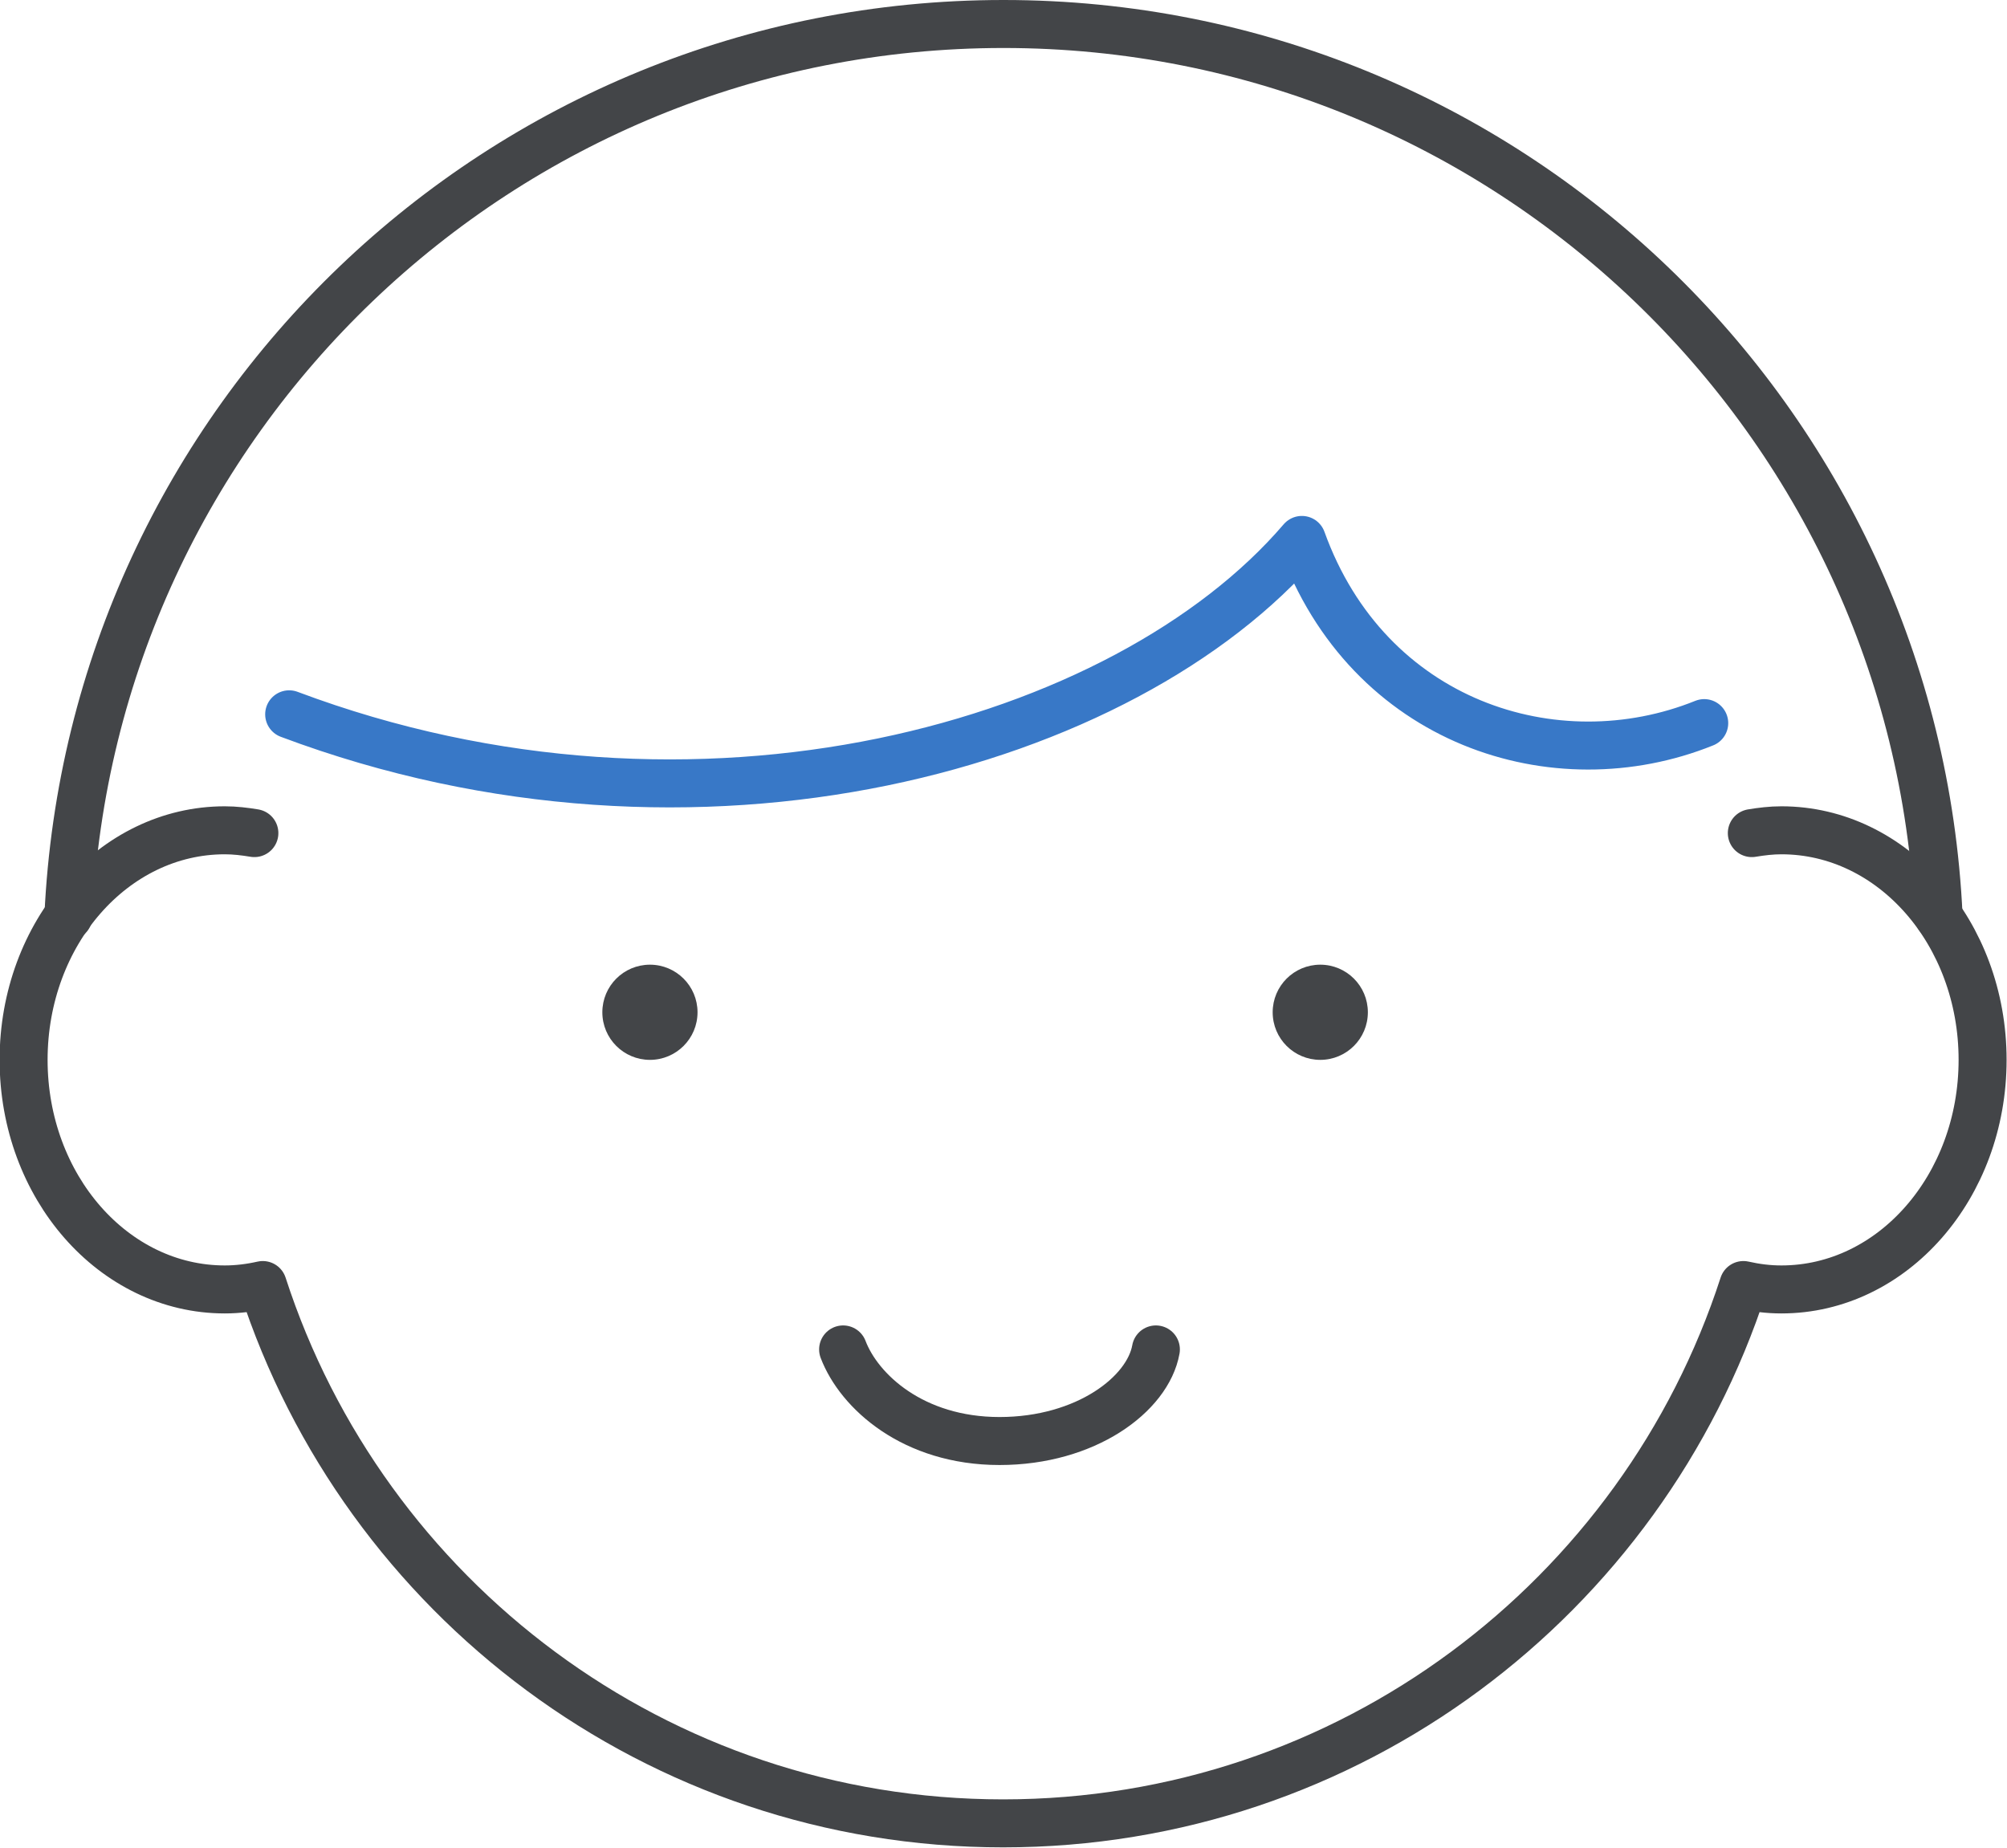 <?xml version="1.0" encoding="UTF-8"?>
<svg id="Layer_2" data-name="Layer 2" xmlns="http://www.w3.org/2000/svg" viewBox="0 0 50.18 46.2">
  <defs>
    <style>
      .cls-1 {
        stroke: #3878c7;
      }

      .cls-1, .cls-2 {
        fill: none;
        stroke-linecap: round;
        stroke-linejoin: round;
        stroke-width: 1.2px;
      }

      .cls-3 {
        fill: #434548;
      }

      .cls-2 {
        stroke: #434548;
      }
    </style>
  </defs>
  <g id="_レイアウト" data-name="レイアウト">
    <g>
      <path class="cls-2" d="M6.36,20.83c-.24-.04-.49-.07-.74-.07-2.78,0-5.03,2.57-5.03,5.74s2.25,5.74,5.03,5.74c.32,0,.64-.04.95-.11,2.53,7.81,9.86,13.46,18.51,13.46s15.98-5.65,18.51-13.46c.31.07.62.11.95.11,2.78,0,5.03-2.57,5.03-5.74s-2.25-5.74-5.03-5.74c-.25,0-.5.03-.74.07"/>
      <circle class="cls-3" cx="16.25" cy="25.31" r="1.19"/>
      <circle class="cls-3" cx="33.01" cy="25.31" r="1.19"/>
      <path class="cls-2" d="M28.9,33.74c-.2,1.12-1.75,2.29-3.91,2.29s-3.51-1.24-3.91-2.29"/>
      <path class="cls-1" d="M42.61,18.08c-3.72,1.5-8.41,0-10.06-4.58-4.41,5.15-15.1,8.2-25.32,4.36"/>
      <path class="cls-2" d="M1.71,22.91C2.28,10.49,12.53.6,25.09.6s22.81,9.89,23.38,22.31"/>
    </g>
  </g>
</svg>